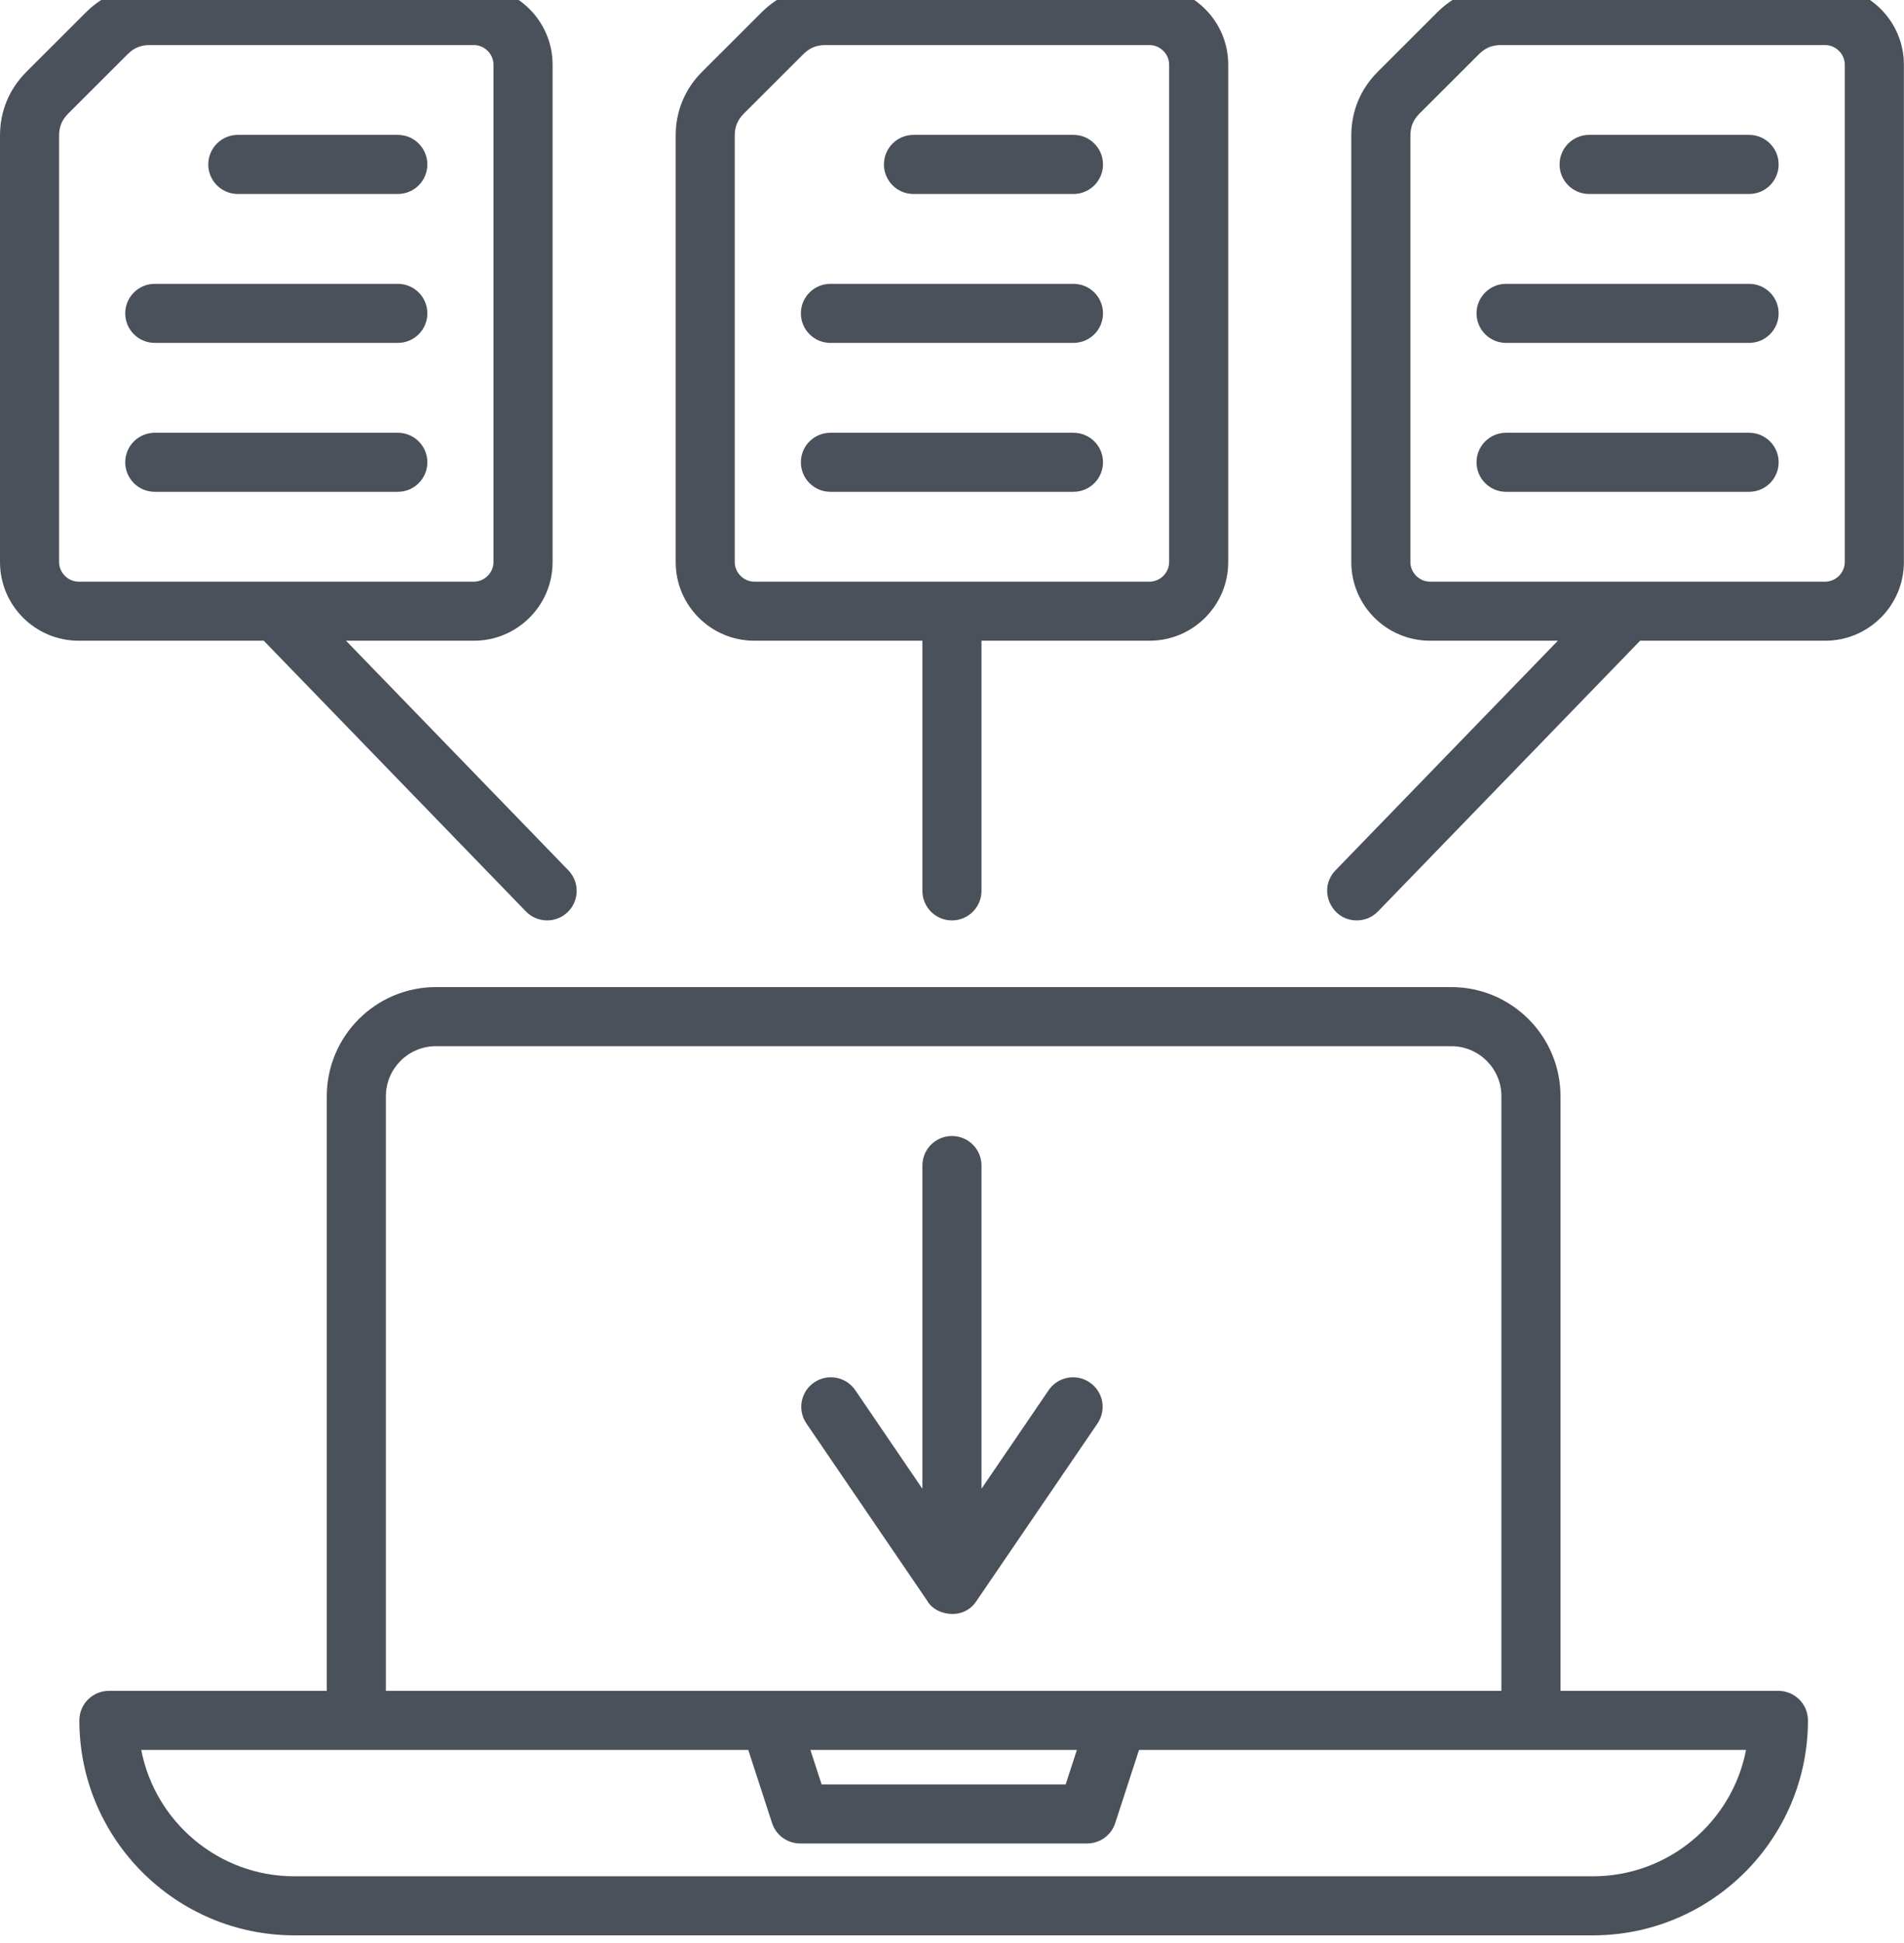 <?xml version="1.0" encoding="UTF-8"?> <svg xmlns="http://www.w3.org/2000/svg" width="49" height="50" viewBox="0 0 49 50" fill="none"><path fill-rule="evenodd" clip-rule="evenodd" d="M45.774 11.896C45.774 12.316 45.434 12.656 45.014 12.656H38.759C38.34 12.656 37.999 12.316 37.999 11.896C37.999 11.476 38.34 11.136 38.759 11.136H45.014C45.434 11.136 45.774 11.476 45.774 11.896ZM45.774 8.064C45.774 8.484 45.434 8.824 45.014 8.824H38.759C38.34 8.824 37.999 8.484 37.999 8.064C37.999 7.644 38.34 7.304 38.759 7.304H45.014C45.434 7.304 45.774 7.644 45.774 8.064ZM45.774 4.232C45.774 4.651 45.434 4.992 45.014 4.992H40.896C40.476 4.992 40.136 4.651 40.136 4.232C40.136 3.812 40.476 3.471 40.896 3.471H45.014C45.434 3.471 45.774 3.812 45.774 4.232ZM47.476 14.465V1.663C47.476 1.39 47.245 1.16 46.972 1.16H38.628C38.398 1.16 38.223 1.232 38.06 1.396L36.533 2.921C36.37 3.085 36.297 3.259 36.297 3.49V14.465C36.297 14.737 36.528 14.968 36.801 14.968H46.972C47.245 14.968 47.476 14.737 47.476 14.465ZM46.972 -0.36H38.628C37.999 -0.36 37.43 -0.125 36.985 0.32L35.457 1.847C35.012 2.292 34.776 2.86 34.776 3.49V14.465C34.776 15.581 35.685 16.488 36.801 16.488H40.092L34.37 22.396C33.902 22.88 34.251 23.685 34.916 23.685C35.115 23.685 35.314 23.608 35.463 23.454L42.209 16.488H46.972C48.089 16.488 48.997 15.581 48.997 14.465V1.663C48.997 0.547 48.089 -0.36 46.972 -0.36ZM10.998 11.896C10.998 12.316 10.658 12.656 10.238 12.656H3.983C3.563 12.656 3.223 12.316 3.223 11.896C3.223 11.476 3.563 11.136 3.983 11.136H10.238C10.658 11.136 10.998 11.476 10.998 11.896ZM10.998 8.064C10.998 8.484 10.658 8.824 10.238 8.824H3.983C3.563 8.824 3.223 8.484 3.223 8.064C3.223 7.644 3.563 7.304 3.983 7.304H10.238C10.658 7.304 10.998 7.644 10.998 8.064ZM10.998 4.232C10.998 4.651 10.658 4.992 10.238 4.992H6.12C5.7 4.992 5.36 4.651 5.36 4.232C5.36 3.812 5.7 3.471 6.12 3.471H10.238C10.658 3.471 10.998 3.812 10.998 4.232ZM20.611 11.896C20.611 11.476 20.951 11.136 21.371 11.136H27.626C28.046 11.136 28.386 11.476 28.386 11.896C28.386 12.316 28.046 12.656 27.626 12.656H21.371C20.951 12.656 20.611 12.316 20.611 11.896ZM20.611 8.064C20.611 7.644 20.951 7.304 21.371 7.304H27.626C28.046 7.304 28.386 7.644 28.386 8.064C28.386 8.484 28.046 8.824 27.626 8.824H21.371C20.951 8.824 20.611 8.484 20.611 8.064ZM22.748 4.232C22.748 3.812 23.088 3.471 23.508 3.471H27.626C28.046 3.471 28.386 3.812 28.386 4.232C28.386 4.651 28.046 4.992 27.626 4.992H23.508C23.088 4.992 22.748 4.651 22.748 4.232ZM18.909 3.49V14.465C18.909 14.737 19.14 14.968 19.413 14.968H29.584C29.857 14.968 30.088 14.737 30.088 14.465V1.663C30.088 1.39 29.857 1.16 29.584 1.16H21.24C21.01 1.16 20.835 1.232 20.672 1.396L19.145 2.921C18.982 3.085 18.909 3.259 18.909 3.49ZM19.413 16.488H23.738V22.925C23.738 23.344 24.078 23.685 24.499 23.685C24.919 23.685 25.259 23.344 25.259 22.925V16.488H29.584C30.701 16.488 31.609 15.581 31.609 14.465V1.663C31.609 0.547 30.701 -0.36 29.584 -0.36H21.24C20.61 -0.36 20.042 -0.125 19.597 0.32L18.069 1.847C17.624 2.292 17.389 2.86 17.389 3.49V14.465C17.389 15.581 18.297 16.488 19.413 16.488ZM1.521 14.465C1.521 14.737 1.752 14.968 2.025 14.968H12.196C12.469 14.968 12.7 14.737 12.7 14.465V1.663C12.7 1.39 12.469 1.16 12.196 1.16H3.852C3.622 1.16 3.447 1.232 3.284 1.396L1.757 2.921C1.594 3.085 1.521 3.259 1.521 3.49V14.465ZM13.534 23.454C13.827 23.755 14.308 23.763 14.61 23.471C14.911 23.179 14.919 22.698 14.627 22.396L8.905 16.488H12.196C13.313 16.488 14.221 15.581 14.221 14.465V1.663C14.221 0.547 13.313 -0.36 12.196 -0.36H3.852C3.222 -0.36 2.654 -0.125 2.209 0.32L0.681 1.847C0.236 2.292 0 2.86 0 3.49V14.465C0 15.581 0.909 16.488 2.025 16.488H6.788L13.534 23.454ZM28.245 36.63L25.123 41.209C24.779 41.718 24.06 41.557 23.867 41.2L20.753 36.63C20.516 36.282 20.606 35.81 20.953 35.574C21.3 35.337 21.773 35.427 22.01 35.773L23.738 38.31V29.993C23.738 29.573 24.079 29.233 24.499 29.233C24.919 29.233 25.259 29.573 25.259 29.993V38.31L26.988 35.773C27.224 35.427 27.697 35.337 28.044 35.574C28.392 35.81 28.481 36.282 28.245 36.63ZM40.993 48.283H7.576C5.623 48.283 3.992 46.881 3.635 45.031H19.257L19.869 46.913C19.971 47.227 20.263 47.438 20.592 47.438H27.978C28.307 47.438 28.599 47.227 28.701 46.913L29.313 45.031H44.935C44.578 46.881 42.947 48.283 40.993 48.283ZM27.714 45.031H20.856L21.145 45.919H27.425L27.714 45.031ZM9.931 28.21V43.511H38.639V28.21C38.639 27.499 38.061 26.922 37.351 26.922H11.219C10.509 26.922 9.931 27.499 9.931 28.21ZM45.767 43.511H40.16V28.21C40.16 26.661 38.9 25.401 37.351 25.401H11.219C9.67 25.401 8.41 26.661 8.41 28.21V43.511H2.803C2.383 43.511 2.042 43.851 2.042 44.271C2.042 47.321 4.525 49.803 7.577 49.803H40.994C44.045 49.803 46.528 47.321 46.528 44.271C46.528 43.851 46.187 43.511 45.767 43.511Z" fill="#4B515B"></path></svg> 